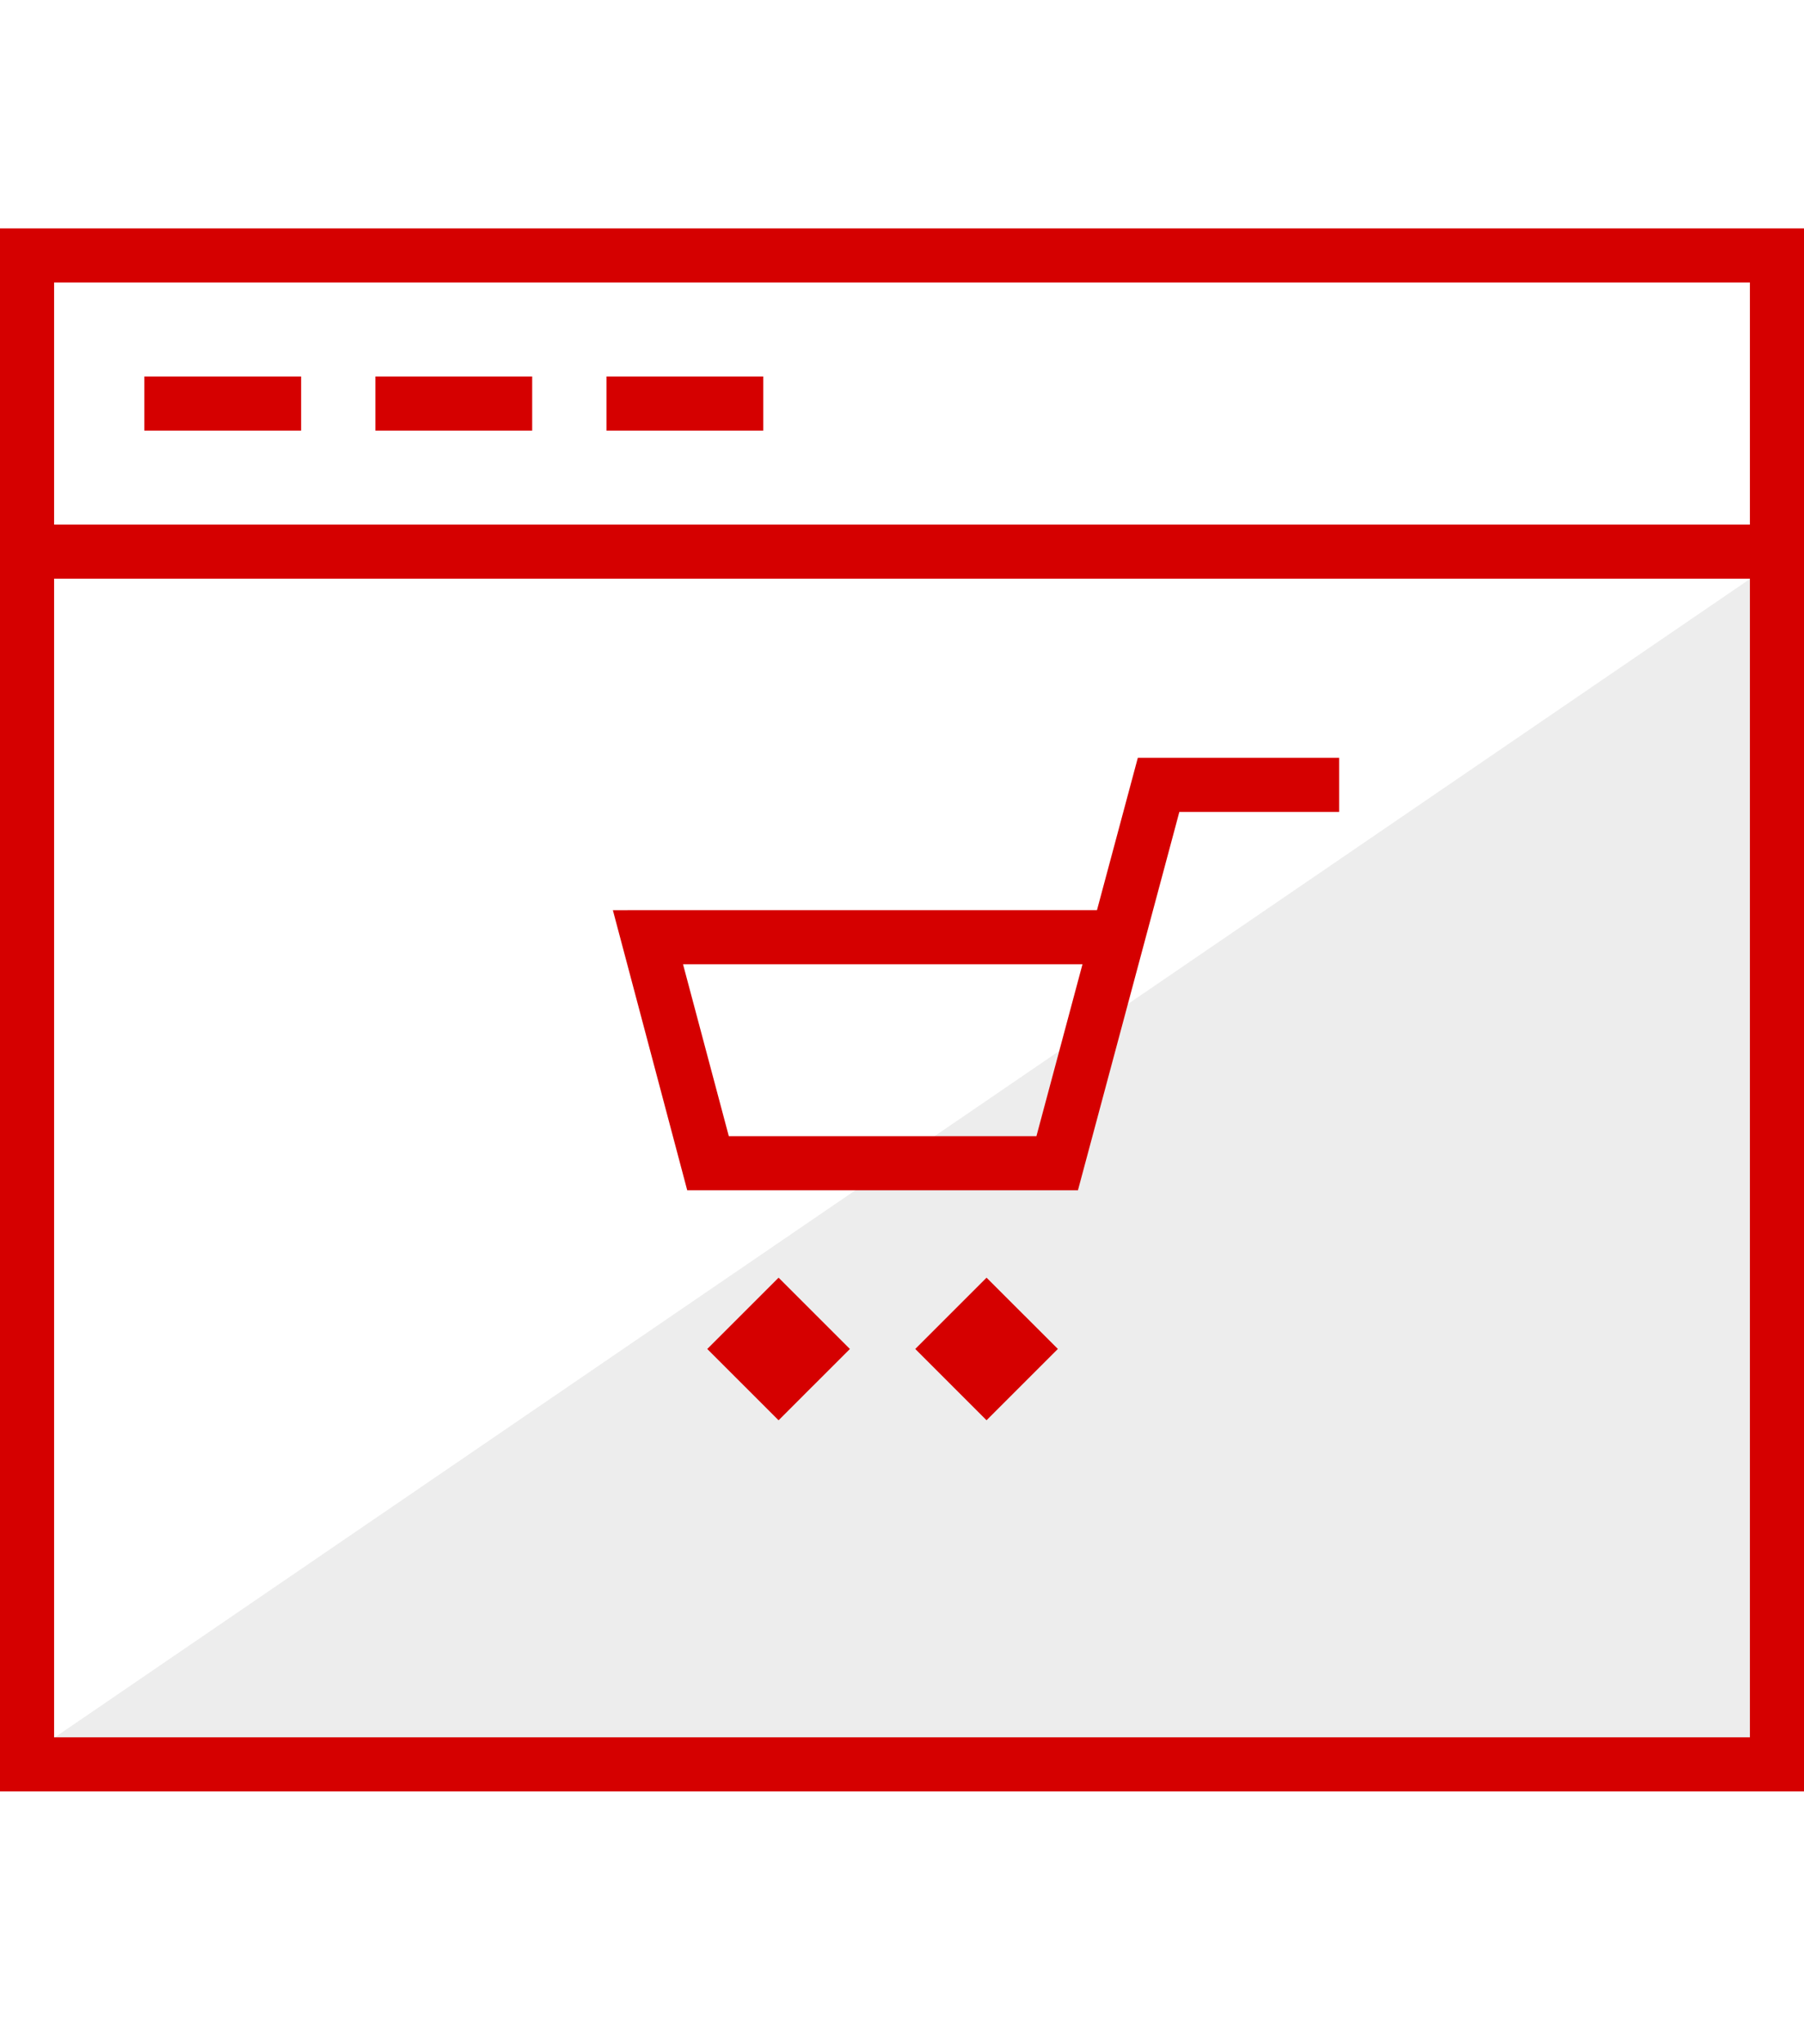 <svg width="60" height="68" viewBox="0 0 60 68" fill="none" xmlns="http://www.w3.org/2000/svg">
<g clip-path="url(#clip0_16620_9357)">
<path d="M0.874 58.44L58.554 19.018V58.44H0.874Z" fill="#D3D3D3" fill-opacity="0.4"/>
<path fill-rule="evenodd" clip-rule="evenodd" d="M58.2 17.45H1.8V9.397H58.2V17.45ZM58.2 19.25H1.8V57.791H58.2V19.25ZM10.015 14.324V12.524H8.215H6.601H4.801V14.324H6.601H8.215H10.015ZM17.7 14.324V12.524H15.9H14.286H12.486V14.324H14.286H15.9H17.7ZM25.385 12.524V14.324H23.585H21.971H20.171V12.524H21.971H23.585H25.385ZM35.852 39.594V39.593L36.318 37.855L39.116 27.414L39.224 27.008H39.647H42.738H44.538V25.208H42.738H39.647H37.847V25.21L37.843 25.209L37.377 26.948L36.485 30.275H36.056H22.671H20.871V30.277L20.384 30.277L20.506 30.738L20.862 32.077L22.395 37.854L22.856 39.591V39.594H24.656H34.052H35.852ZM24.24 37.794H24.656H34.052H34.471L34.579 37.39L36.003 32.075H22.717L24.24 37.794ZM33.911 46.145L32.812 47.244L31.713 46.145L31.54 45.971L30.441 44.872L31.54 43.773L31.713 43.6L32.812 42.501L33.911 43.6L34.085 43.773L35.184 44.872L34.085 45.971L33.911 46.145ZM25.895 47.245L26.994 46.145L27.168 45.972L28.267 44.873L27.168 43.774L26.994 43.6L25.895 42.501L24.796 43.6L24.622 43.774L23.523 44.873L24.622 45.972L24.796 46.145L25.895 47.245ZM0 59.591H1.8H58.2H60V57.791V19.25V17.45V9.397V7.597H58.2H1.8H0V9.397V17.45V19.25V57.791V59.591Z" fill="#D50000"/>
</g>
<defs>
<clipPath id="clip0_16620_9357">
<rect width="60" height="60" fill="white" transform="translate(0 4)"/>
</clipPath>
</defs>
</svg>
